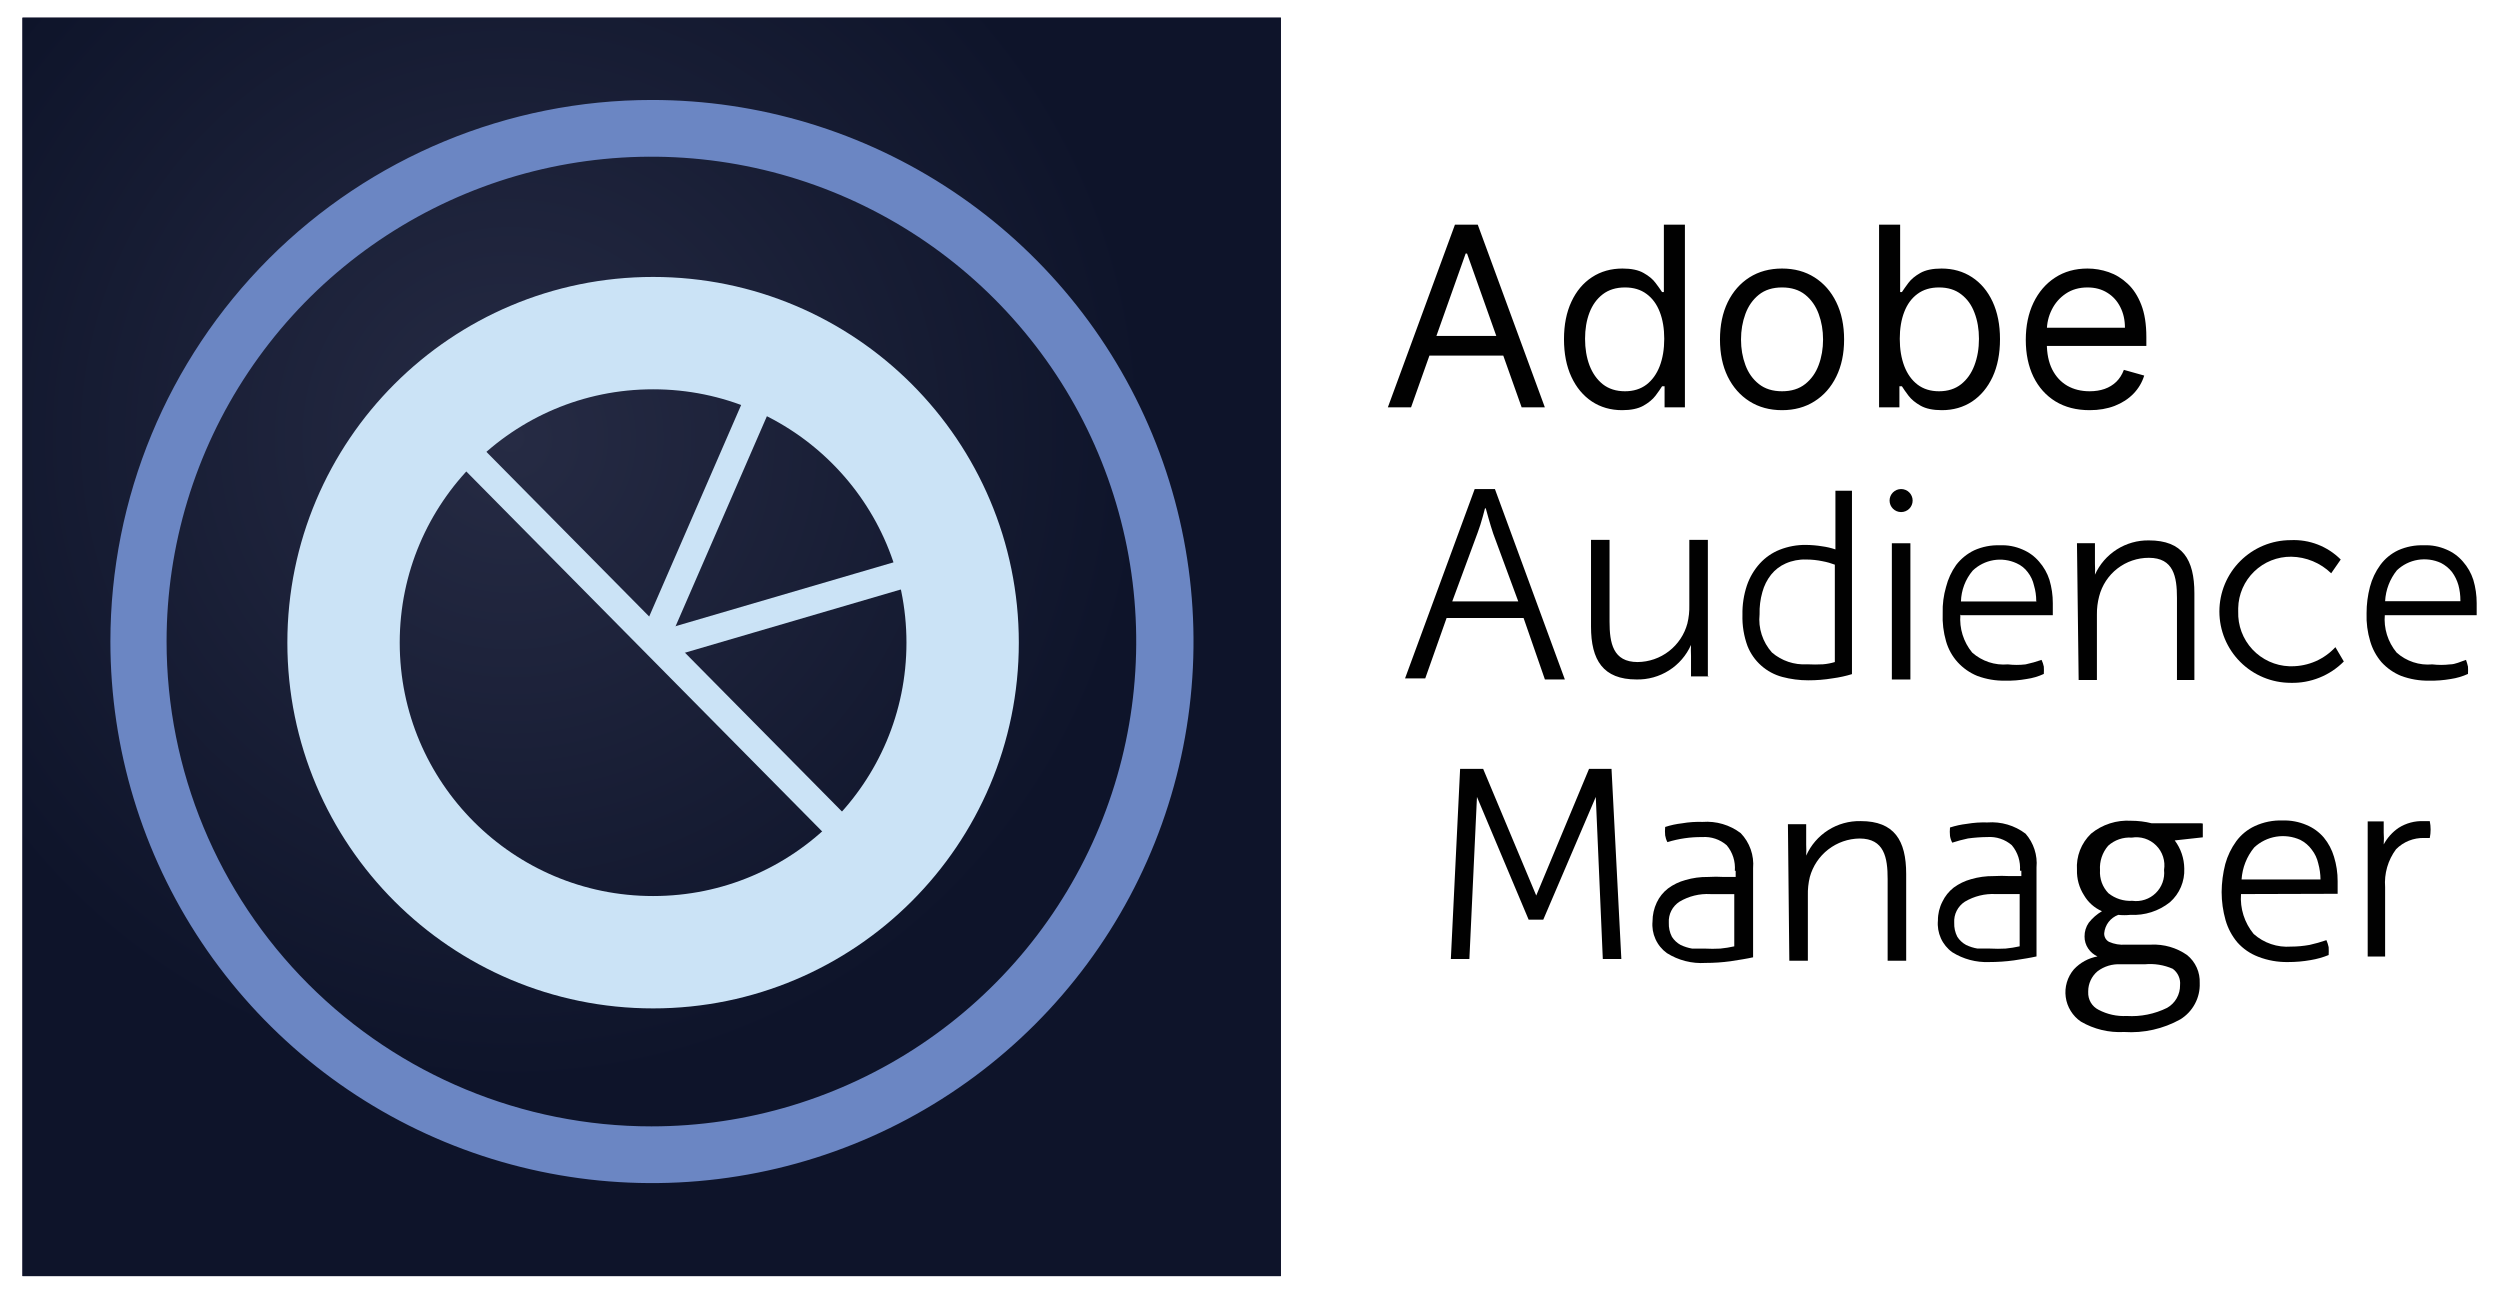 <svg xmlns="http://www.w3.org/2000/svg" width="89" height="46" viewBox="0 0 89 46" fill="none"><g clip-path="url(#clip0_8905_94818)"><path d="M14.92 14.259L23.18 22.819L28.18 11.529C28.18 11.529 19.73 6.499 14.92 14.259Z" fill="#010101"></path><path d="M23.31 22.92L32.12 31.79C32.12 31.79 40.41 18.62 36.56 19.43C32.71 20.24 23.31 22.92 23.31 22.92Z" fill="#010101"></path><path d="M45.6 0.629H0.8V45.429H45.6V0.629Z" fill="url(#paint0_radial_8905_94818)"></path><path d="M18.91 22.998H17.14V34.688C17.713 34.963 18.304 35.197 18.91 35.388V22.998ZM22.18 22.268V35.998C22.41 35.998 22.78 36.138 23.06 36.138C23.353 36.158 23.647 36.158 23.94 36.138V22.288H22.18V22.268ZM32.35 31.998C33.019 31.318 33.613 30.567 34.12 29.758V20.878H32.35V31.998ZM12.92 23.728L17.04 18.998L20.91 20.438L29.22 14.438L33.42 18.438L35.5 16.778L35.18 16.078L33.4 17.578L29.25 13.738L20.85 19.738L16.94 18.198L12.59 23.138L9.83 23.798V24.398L12.92 23.728ZM13.76 26.568H12V29.998C12.541 30.741 13.136 31.443 13.78 32.098V26.568H13.76ZM29.08 18.728H27.31V35.338C27.916 35.135 28.507 34.891 29.08 34.608V18.728Z" fill="#E1D7EA"></path><path d="M3.93 22.839C3.93 26.652 5.061 30.38 7.18 33.551C9.299 36.722 12.31 39.193 15.834 40.652C19.357 42.111 23.235 42.492 26.975 41.747C30.715 41.003 34.15 39.165 36.846 36.468C39.542 33.771 41.378 30.334 42.12 26.594C42.863 22.853 42.48 18.976 41.019 15.454C39.558 11.931 37.086 8.92 33.914 6.803C30.742 4.686 27.013 3.557 23.2 3.559C18.088 3.561 13.187 5.594 9.573 9.209C5.96 12.825 3.93 17.727 3.93 22.839ZM5.93 22.839C5.93 19.425 6.942 16.088 8.839 13.249C10.735 10.411 13.431 8.199 16.585 6.892C19.738 5.586 23.209 5.244 26.557 5.91C29.905 6.576 32.98 8.22 35.394 10.634C37.808 13.048 39.452 16.123 40.118 19.471C40.784 22.819 40.442 26.29 39.136 29.444C37.83 32.598 35.617 35.293 32.779 37.19C29.94 39.086 26.603 40.099 23.19 40.099C18.612 40.099 14.222 38.28 10.985 35.043C7.748 31.806 5.93 27.416 5.93 22.839Z" fill="#8C7FBB"></path><path d="M45.6 0.629H0.8V45.429H45.6V0.629Z" fill="url(#paint1_radial_8905_94818)"></path><path d="M3.93 22.839C3.93 26.652 5.061 30.38 7.18 33.551C9.299 36.722 12.31 39.193 15.834 40.652C19.357 42.111 23.235 42.492 26.975 41.747C30.715 41.003 34.15 39.165 36.846 36.468C39.542 33.771 41.378 30.334 42.12 26.594C42.863 22.853 42.48 18.976 41.019 15.454C39.558 11.931 37.086 8.92 33.914 6.803C30.742 4.686 27.013 3.557 23.2 3.559C18.088 3.561 13.187 5.594 9.573 9.209C5.96 12.825 3.93 17.727 3.93 22.839ZM5.93 22.839C5.93 19.425 6.942 16.088 8.839 13.249C10.735 10.411 13.431 8.199 16.585 6.892C19.738 5.586 23.209 5.244 26.557 5.91C29.905 6.576 32.98 8.22 35.394 10.634C37.808 13.048 39.452 16.123 40.118 19.471C40.784 22.819 40.442 26.29 39.136 29.444C37.83 32.598 35.617 35.293 32.779 37.19C29.94 39.086 26.603 40.099 23.19 40.099C18.612 40.099 14.222 38.28 10.985 35.043C7.748 31.806 5.93 27.416 5.93 22.839Z" fill="#6B86C3"></path><path d="M23.25 33.899C29.337 33.899 34.27 28.966 34.27 22.879C34.27 16.793 29.337 11.859 23.25 11.859C17.164 11.859 12.23 16.793 12.23 22.879C12.23 28.966 17.164 33.899 23.25 33.899Z" stroke="#CBE3F6" stroke-miterlimit="10"></path><path d="M23.25 33.899C29.337 33.899 34.27 28.966 34.27 22.879C34.27 16.793 29.337 11.859 23.25 11.859C17.164 11.859 12.23 16.793 12.23 22.879C12.23 28.966 17.164 33.899 23.25 33.899Z" stroke="#CBE3F6" stroke-width="4" stroke-miterlimit="10"></path><path d="M15.47 14.93L31.02 30.66" stroke="#CBE3F6" stroke-miterlimit="10"></path><path d="M23.25 22.882L27.65 12.762" stroke="#CBE3F6" stroke-miterlimit="10"></path><path d="M23.37 23.012L33.92 19.922" stroke="#CBE3F6" stroke-miterlimit="10"></path><path d="M65.341 17.469H65.93V23.999C65.705 24.068 65.474 24.118 65.24 24.149C64.953 24.197 64.662 24.22 64.371 24.219C64.06 24.219 63.751 24.179 63.45 24.099C63.172 24.025 62.915 23.887 62.7 23.696C62.484 23.505 62.317 23.266 62.211 22.999C62.081 22.643 62.02 22.267 62.031 21.889C62.024 21.532 62.078 21.177 62.191 20.839C62.29 20.55 62.446 20.285 62.651 20.059C62.847 19.844 63.09 19.676 63.361 19.569C63.657 19.453 63.972 19.395 64.29 19.399C64.485 19.401 64.679 19.417 64.871 19.449C65.03 19.47 65.188 19.507 65.341 19.559V17.469ZM65.341 20.109C65.191 20.052 65.037 20.008 64.88 19.979C64.69 19.939 64.495 19.919 64.3 19.919C64.05 19.91 63.8 19.958 63.571 20.059C63.367 20.148 63.189 20.285 63.05 20.459C62.906 20.642 62.801 20.853 62.74 21.079C62.667 21.335 62.634 21.602 62.641 21.869C62.615 22.114 62.641 22.361 62.717 22.595C62.793 22.829 62.917 23.045 63.081 23.229C63.426 23.526 63.875 23.677 64.331 23.649C64.52 23.659 64.711 23.659 64.9 23.649C65.043 23.637 65.184 23.61 65.32 23.569V20.099L65.341 20.109Z" fill="#010101"></path><path d="M69.79 21.882C69.748 22.369 69.899 22.854 70.21 23.232C70.382 23.384 70.584 23.5 70.802 23.573C71.02 23.645 71.251 23.672 71.48 23.652C71.69 23.677 71.901 23.677 72.11 23.652C72.304 23.61 72.494 23.557 72.68 23.492C72.716 23.569 72.743 23.649 72.76 23.732C72.765 23.818 72.765 23.905 72.76 23.992C72.567 24.082 72.362 24.142 72.15 24.172C71.9 24.217 71.645 24.237 71.39 24.232C71.049 24.239 70.71 24.181 70.39 24.062C70.123 23.953 69.884 23.785 69.69 23.572C69.499 23.36 69.359 23.107 69.28 22.832C69.186 22.507 69.145 22.169 69.16 21.832C69.15 21.514 69.191 21.197 69.28 20.892C69.351 20.611 69.473 20.347 69.64 20.112C69.81 19.891 70.029 19.713 70.28 19.592C70.569 19.462 70.884 19.401 71.2 19.412C71.475 19.4 71.749 19.452 72 19.562C72.228 19.657 72.43 19.804 72.59 19.992C72.757 20.181 72.883 20.402 72.96 20.642C73.04 20.911 73.081 21.191 73.08 21.472V21.902H69.82L69.79 21.882ZM72.49 21.392C72.49 21.206 72.463 21.02 72.41 20.842C72.373 20.671 72.297 20.51 72.19 20.372C72.087 20.232 71.949 20.122 71.79 20.052C71.534 19.934 71.249 19.896 70.971 19.942C70.692 19.989 70.435 20.117 70.23 20.312C69.969 20.62 69.821 21.008 69.81 21.412H72.5L72.49 21.392Z" fill="#010101"></path><path d="M84.9 21.882C84.856 22.37 85.007 22.855 85.32 23.232C85.491 23.386 85.693 23.502 85.911 23.574C86.13 23.647 86.361 23.673 86.59 23.652C86.799 23.677 87.011 23.677 87.22 23.652C87.41 23.652 87.6 23.552 87.79 23.492C87.818 23.57 87.841 23.65 87.86 23.732C87.865 23.818 87.865 23.905 87.86 23.992C87.666 24.08 87.461 24.141 87.25 24.172C86.996 24.216 86.738 24.237 86.48 24.232C86.139 24.238 85.8 24.18 85.48 24.062C85.213 23.953 84.974 23.785 84.78 23.572C84.596 23.356 84.459 23.104 84.38 22.832C84.282 22.508 84.238 22.17 84.25 21.832C84.249 21.515 84.29 21.198 84.37 20.892C84.444 20.611 84.569 20.346 84.74 20.112C84.904 19.889 85.12 19.711 85.37 19.592C85.659 19.462 85.974 19.401 86.29 19.412C86.565 19.4 86.838 19.452 87.09 19.562C87.317 19.657 87.52 19.804 87.68 19.992C87.847 20.181 87.973 20.402 88.05 20.642C88.13 20.911 88.17 21.191 88.17 21.472V21.902H84.9V21.882ZM87.59 21.382C87.591 21.196 87.568 21.011 87.52 20.832C87.472 20.663 87.394 20.503 87.29 20.362C87.184 20.229 87.051 20.12 86.9 20.042C86.642 19.923 86.355 19.885 86.075 19.931C85.795 19.977 85.536 20.107 85.33 20.302C85.078 20.615 84.931 21 84.91 21.402H87.59V21.382Z" fill="#010101"></path><path d="M54.239 22H51.499L50.739 24.15H50.02L52.499 17.41H53.219L55.709 24.19H54.999L54.239 22ZM52.87 18.08C52.87 18.08 52.73 18.64 52.609 18.95L51.7 21.41H54.05L53.16 19C53.05 18.68 52.9 18.12 52.9 18.12L52.87 18.08Z" fill="#010101"></path><path d="M60.85 24.079H60.2V23.349C60.193 23.219 60.193 23.089 60.2 22.959C60.034 23.332 59.761 23.649 59.416 23.867C59.071 24.086 58.668 24.198 58.26 24.189C57.07 24.189 56.64 23.499 56.64 22.309V19.219H57.3V22.129C57.3 22.889 57.42 23.569 58.3 23.569C58.704 23.565 59.096 23.429 59.415 23.182C59.735 22.934 59.965 22.589 60.07 22.199C60.123 21.983 60.146 21.761 60.14 21.539V19.219H60.8V24.069L60.85 24.079Z" fill="#010101"></path><path d="M81.55 19.229C81.878 19.214 82.206 19.267 82.513 19.386C82.819 19.505 83.097 19.686 83.33 19.919L82.99 20.409C82.609 20.039 82.101 19.828 81.57 19.819C81.077 19.814 80.602 20.003 80.249 20.346C79.895 20.688 79.69 21.157 79.68 21.649V21.769C79.664 22.269 79.846 22.755 80.187 23.12C80.528 23.485 81 23.701 81.5 23.719H81.59C81.881 23.718 82.169 23.657 82.436 23.541C82.702 23.424 82.942 23.253 83.14 23.039L83.44 23.549C83.193 23.798 82.898 23.994 82.573 24.124C82.248 24.255 81.9 24.318 81.55 24.309C80.876 24.309 80.23 24.041 79.754 23.565C79.277 23.089 79.01 22.443 79.01 21.769C79.01 21.096 79.277 20.449 79.754 19.973C80.23 19.497 80.876 19.229 81.55 19.229Z" fill="#010101"></path><path d="M73.94 19.338H74.58V20.078C74.587 20.205 74.587 20.332 74.58 20.459C74.746 20.09 75.017 19.778 75.358 19.561C75.699 19.344 76.096 19.232 76.5 19.238C77.7 19.238 78.12 19.919 78.12 21.119V24.209H77.5V21.288C77.5 20.529 77.38 19.858 76.5 19.858C76.095 19.857 75.701 19.991 75.38 20.239C75.059 20.488 74.831 20.836 74.73 21.229C74.674 21.44 74.647 21.659 74.65 21.878V24.209H74L73.94 19.338Z" fill="#010101"></path><path d="M68.01 19.34H67.35V24.19H68.01V19.34Z" fill="#010101"></path><path d="M67.68 18.23C67.906 18.23 68.09 18.047 68.09 17.82C68.09 17.594 67.906 17.41 67.68 17.41C67.453 17.41 67.269 17.594 67.269 17.82C67.269 18.047 67.453 18.23 67.68 18.23Z" fill="#010101"></path><path d="M51.98 27.371H52.8L54.69 31.881L56.57 27.371H57.37L57.72 34.141H57.06L56.81 28.371L54.94 32.741H54.42L52.58 28.371L52.31 34.141H51.65L51.98 27.371Z" fill="#010101"></path><path d="M79.78 31.829C79.741 32.342 79.903 32.851 80.23 33.249C80.41 33.409 80.62 33.532 80.849 33.609C81.077 33.687 81.319 33.717 81.56 33.699C81.781 33.699 82.002 33.678 82.22 33.639C82.423 33.594 82.623 33.537 82.82 33.469C82.856 33.549 82.882 33.633 82.9 33.719C82.905 33.812 82.905 33.905 82.9 33.999C82.694 34.083 82.479 34.143 82.26 34.179C81.996 34.226 81.728 34.25 81.46 34.249C81.094 34.256 80.731 34.192 80.39 34.059C80.106 33.951 79.852 33.776 79.65 33.549C79.456 33.318 79.313 33.048 79.23 32.759C79.138 32.433 79.091 32.097 79.09 31.759C79.093 31.421 79.136 31.085 79.22 30.759C79.3 30.468 79.433 30.193 79.61 29.949C79.781 29.716 80.008 29.531 80.27 29.409C80.583 29.264 80.925 29.196 81.27 29.209C81.558 29.201 81.845 29.255 82.11 29.369C82.349 29.467 82.562 29.622 82.73 29.819C82.894 30.019 83.016 30.25 83.09 30.499C83.177 30.78 83.221 31.074 83.22 31.369V31.819L79.78 31.829ZM82.61 31.309C82.608 31.116 82.581 30.924 82.53 30.739C82.49 30.56 82.412 30.393 82.3 30.249C82.193 30.101 82.052 29.981 81.89 29.899C81.62 29.777 81.321 29.738 81.029 29.786C80.737 29.834 80.466 29.967 80.25 30.169C79.984 30.492 79.827 30.891 79.8 31.309H82.61Z" fill="#010101"></path><path d="M61.76 31C61.787 30.67 61.683 30.343 61.47 30.09C61.23 29.882 60.917 29.777 60.6 29.8C60.18 29.795 59.761 29.856 59.36 29.98C59.32 29.905 59.293 29.824 59.28 29.74C59.27 29.64 59.27 29.54 59.28 29.44C59.475 29.376 59.676 29.333 59.88 29.31C60.121 29.268 60.365 29.252 60.61 29.26C61.097 29.223 61.581 29.365 61.97 29.66C62.128 29.825 62.249 30.021 62.325 30.237C62.401 30.453 62.43 30.682 62.41 30.91V34.08C62.19 34.13 61.93 34.17 61.61 34.22C61.315 34.26 61.017 34.28 60.72 34.28C60.234 34.312 59.751 34.189 59.34 33.93C59.164 33.802 59.024 33.631 58.935 33.432C58.845 33.234 58.809 33.016 58.83 32.8C58.83 32.568 58.881 32.339 58.98 32.13C59.072 31.934 59.209 31.763 59.38 31.63C59.566 31.492 59.776 31.39 60 31.33C60.26 31.253 60.529 31.216 60.8 31.22C60.993 31.208 61.187 31.208 61.38 31.22H61.79V31H61.76ZM61.76 31.83H61.36H60.89C60.505 31.808 60.121 31.902 59.79 32.1C59.666 32.18 59.565 32.291 59.498 32.423C59.431 32.555 59.401 32.702 59.41 32.85C59.403 33.023 59.44 33.195 59.52 33.35C59.597 33.471 59.704 33.571 59.83 33.64C59.96 33.702 60.098 33.746 60.24 33.77H60.69C60.873 33.78 61.057 33.78 61.24 33.77C61.408 33.754 61.575 33.727 61.74 33.69V31.8L61.76 31.83Z" fill="#010101"></path><path d="M84.29 29.242H84.86C84.86 29.352 84.86 29.492 84.86 29.642C84.87 29.781 84.87 29.922 84.86 30.062C84.987 29.825 85.169 29.623 85.39 29.472C85.656 29.303 85.966 29.22 86.28 29.232H86.5C86.54 29.43 86.54 29.634 86.5 29.832H86.3C86.115 29.827 85.931 29.86 85.759 29.928C85.587 29.997 85.431 30.1 85.3 30.232C85.011 30.62 84.873 31.099 84.91 31.582V34.052H84.29V29.242Z" fill="#010101"></path><path d="M63.65 29.341H64.3V30.071C64.307 30.201 64.307 30.331 64.3 30.461C64.466 30.087 64.739 29.771 65.084 29.552C65.429 29.333 65.832 29.222 66.24 29.231C67.44 29.231 67.86 29.921 67.86 31.111V34.201H67.2V31.291C67.2 30.531 67.08 29.851 66.2 29.851C65.797 29.856 65.406 29.993 65.086 30.24C64.767 30.487 64.537 30.831 64.43 31.221C64.377 31.437 64.354 31.659 64.36 31.881V34.201H63.7L63.65 29.341Z" fill="#010101"></path><path d="M71.91 30.999C71.938 30.669 71.833 30.342 71.62 30.089C71.38 29.881 71.067 29.777 70.75 29.799C70.519 29.801 70.289 29.818 70.06 29.849C69.871 29.889 69.684 29.939 69.5 29.999C69.46 29.924 69.433 29.843 69.42 29.759C69.41 29.66 69.41 29.559 69.42 29.459C69.615 29.396 69.816 29.352 70.02 29.329C70.261 29.288 70.506 29.271 70.75 29.279C71.237 29.242 71.721 29.384 72.11 29.679C72.253 29.842 72.361 30.033 72.428 30.239C72.495 30.445 72.52 30.663 72.5 30.879V34.049C72.28 34.099 72.02 34.139 71.7 34.189C71.405 34.23 71.108 34.249 70.81 34.249C70.348 34.267 69.892 34.145 69.5 33.899C69.324 33.772 69.184 33.6 69.095 33.402C69.006 33.204 68.969 32.986 68.99 32.769C68.988 32.536 69.043 32.306 69.15 32.099C69.243 31.904 69.38 31.733 69.55 31.599C69.736 31.462 69.947 31.36 70.17 31.299C70.43 31.223 70.699 31.186 70.97 31.189C71.163 31.178 71.357 31.178 71.55 31.189H71.96V30.999H71.91ZM71.91 31.829H71.51H71.05C70.665 31.808 70.282 31.902 69.95 32.099C69.826 32.179 69.725 32.291 69.658 32.423C69.591 32.554 69.561 32.702 69.57 32.849C69.563 33.023 69.601 33.195 69.68 33.349C69.757 33.47 69.864 33.57 69.99 33.639C70.12 33.702 70.258 33.746 70.4 33.769H70.85C71.033 33.779 71.217 33.779 71.4 33.769C71.568 33.753 71.735 33.726 71.9 33.689V31.799L71.91 31.829Z" fill="#010101"></path><path d="M78.42 29.319V29.809L77.42 29.919C77.637 30.207 77.756 30.558 77.76 30.919C77.77 31.144 77.729 31.369 77.641 31.577C77.553 31.785 77.419 31.97 77.25 32.119C76.851 32.437 76.349 32.597 75.84 32.569C75.697 32.584 75.553 32.584 75.41 32.569C75.274 32.619 75.155 32.707 75.066 32.822C74.978 32.937 74.924 33.075 74.91 33.219C74.906 33.282 74.92 33.344 74.95 33.399C74.98 33.454 75.025 33.499 75.08 33.529C75.265 33.611 75.468 33.646 75.67 33.629H76.58C77.036 33.608 77.486 33.738 77.86 33.999C78.008 34.119 78.126 34.272 78.204 34.446C78.282 34.619 78.318 34.809 78.31 34.999C78.32 35.256 78.261 35.511 78.139 35.737C78.018 35.964 77.839 36.154 77.62 36.289C77.011 36.629 76.316 36.785 75.62 36.739C75.081 36.769 74.546 36.641 74.08 36.369C73.933 36.27 73.81 36.14 73.717 35.989C73.624 35.839 73.563 35.67 73.54 35.495C73.516 35.319 73.53 35.141 73.58 34.971C73.63 34.801 73.715 34.644 73.83 34.509C74.053 34.269 74.348 34.108 74.67 34.049C74.537 33.987 74.422 33.891 74.34 33.769C74.254 33.642 74.208 33.492 74.21 33.339C74.208 33.164 74.26 32.993 74.36 32.849C74.49 32.684 74.649 32.545 74.83 32.439C74.561 32.322 74.337 32.123 74.19 31.869C74.018 31.601 73.931 31.287 73.94 30.969C73.924 30.731 73.961 30.492 74.047 30.269C74.134 30.046 74.268 29.845 74.44 29.679C74.841 29.35 75.352 29.186 75.87 29.219C76.116 29.219 76.361 29.249 76.6 29.309H78.36L78.42 29.319ZM74.34 35.319C74.334 35.449 74.366 35.577 74.431 35.689C74.497 35.801 74.594 35.891 74.71 35.949C75.017 36.111 75.363 36.187 75.71 36.169C76.207 36.2 76.704 36.1 77.15 35.879C77.293 35.798 77.41 35.68 77.491 35.537C77.572 35.395 77.613 35.233 77.61 35.069C77.621 34.958 77.603 34.846 77.557 34.745C77.511 34.643 77.44 34.555 77.35 34.489C77.036 34.351 76.692 34.296 76.35 34.329H75.5C75.202 34.31 74.907 34.399 74.67 34.579C74.567 34.666 74.484 34.775 74.427 34.898C74.37 35.02 74.34 35.154 74.34 35.289V35.319ZM74.76 30.979C74.75 31.129 74.772 31.279 74.823 31.421C74.875 31.562 74.956 31.691 75.06 31.799C75.3 31.991 75.603 32.088 75.91 32.069C76.061 32.09 76.214 32.076 76.358 32.028C76.503 31.981 76.635 31.901 76.743 31.795C76.852 31.689 76.936 31.559 76.987 31.416C77.038 31.273 77.057 31.12 77.04 30.969C77.066 30.812 77.054 30.651 77.005 30.5C76.957 30.349 76.873 30.211 76.76 30.099C76.648 29.986 76.51 29.902 76.359 29.853C76.208 29.805 76.047 29.793 75.89 29.819C75.738 29.808 75.585 29.828 75.44 29.878C75.296 29.928 75.163 30.006 75.05 30.109C74.843 30.35 74.739 30.662 74.76 30.979Z" fill="#010101"></path><path d="M50.234 14.5H49.408L51.796 7.998H52.608L54.996 14.5H54.17L52.227 9.027H52.177L50.234 14.5ZM50.538 11.96H53.866V12.659H50.538V11.96ZM57.748 14.602C57.342 14.602 56.983 14.499 56.672 14.294C56.361 14.086 56.117 13.794 55.942 13.417C55.766 13.039 55.678 12.591 55.678 12.075C55.678 11.562 55.766 11.118 55.942 10.741C56.117 10.364 56.362 10.073 56.675 9.868C56.988 9.663 57.35 9.56 57.761 9.56C58.078 9.56 58.329 9.613 58.513 9.719C58.7 9.823 58.841 9.941 58.939 10.074C59.038 10.206 59.115 10.314 59.17 10.398H59.234V7.998H59.983V14.5H59.259V13.751H59.17C59.115 13.84 59.037 13.952 58.936 14.087C58.834 14.221 58.689 14.34 58.501 14.446C58.312 14.55 58.062 14.602 57.748 14.602ZM57.85 13.929C58.15 13.929 58.404 13.85 58.612 13.694C58.819 13.535 58.977 13.316 59.085 13.037C59.193 12.755 59.247 12.43 59.247 12.062C59.247 11.698 59.194 11.379 59.088 11.106C58.982 10.831 58.825 10.617 58.618 10.465C58.411 10.31 58.155 10.233 57.85 10.233C57.532 10.233 57.268 10.315 57.056 10.478C56.847 10.639 56.689 10.857 56.583 11.135C56.479 11.41 56.428 11.719 56.428 12.062C56.428 12.409 56.48 12.724 56.586 13.008C56.694 13.289 56.853 13.514 57.062 13.681C57.274 13.846 57.537 13.929 57.85 13.929ZM63.441 14.602C63 14.602 62.614 14.497 62.282 14.287C61.952 14.078 61.693 13.785 61.507 13.408C61.323 13.031 61.231 12.591 61.231 12.087C61.231 11.579 61.323 11.136 61.507 10.757C61.693 10.378 61.952 10.084 62.282 9.874C62.614 9.665 63 9.56 63.441 9.56C63.881 9.56 64.266 9.665 64.596 9.874C64.928 10.084 65.187 10.378 65.371 10.757C65.557 11.136 65.65 11.579 65.65 12.087C65.65 12.591 65.557 13.031 65.371 13.408C65.187 13.785 64.928 14.078 64.596 14.287C64.266 14.497 63.881 14.602 63.441 14.602ZM63.441 13.929C63.775 13.929 64.05 13.843 64.266 13.671C64.482 13.5 64.642 13.275 64.745 12.995C64.849 12.716 64.901 12.413 64.901 12.087C64.901 11.761 64.849 11.458 64.745 11.176C64.642 10.895 64.482 10.667 64.266 10.493C64.05 10.32 63.775 10.233 63.441 10.233C63.106 10.233 62.831 10.32 62.615 10.493C62.399 10.667 62.239 10.895 62.136 11.176C62.032 11.458 61.98 11.761 61.98 12.087C61.98 12.413 62.032 12.716 62.136 12.995C62.239 13.275 62.399 13.5 62.615 13.671C62.831 13.843 63.106 13.929 63.441 13.929ZM66.895 14.5V7.998H67.645V10.398H67.708C67.763 10.314 67.839 10.206 67.937 10.074C68.036 9.941 68.178 9.823 68.362 9.719C68.548 9.613 68.8 9.56 69.118 9.56C69.528 9.56 69.89 9.663 70.203 9.868C70.517 10.073 70.761 10.364 70.937 10.741C71.112 11.118 71.2 11.562 71.2 12.075C71.2 12.591 71.112 13.039 70.937 13.417C70.761 13.794 70.518 14.086 70.207 14.294C69.895 14.499 69.537 14.602 69.13 14.602C68.817 14.602 68.566 14.55 68.378 14.446C68.19 14.34 68.045 14.221 67.943 14.087C67.841 13.952 67.763 13.84 67.708 13.751H67.619V14.5H66.895ZM67.632 12.062C67.632 12.43 67.686 12.755 67.794 13.037C67.902 13.316 68.059 13.535 68.267 13.694C68.474 13.85 68.728 13.929 69.029 13.929C69.342 13.929 69.603 13.846 69.813 13.681C70.025 13.514 70.183 13.289 70.289 13.008C70.397 12.724 70.451 12.409 70.451 12.062C70.451 11.719 70.398 11.41 70.292 11.135C70.189 10.857 70.031 10.639 69.819 10.478C69.61 10.315 69.346 10.233 69.029 10.233C68.724 10.233 68.468 10.31 68.26 10.465C68.053 10.617 67.897 10.831 67.791 11.106C67.685 11.379 67.632 11.698 67.632 12.062ZM74.391 14.602C73.921 14.602 73.516 14.498 73.175 14.29C72.836 14.081 72.575 13.789 72.391 13.414C72.209 13.037 72.118 12.599 72.118 12.1C72.118 11.6 72.209 11.16 72.391 10.779C72.575 10.396 72.831 10.098 73.159 9.884C73.489 9.668 73.874 9.56 74.315 9.56C74.569 9.56 74.82 9.602 75.067 9.687C75.315 9.772 75.54 9.909 75.743 10.1C75.947 10.288 76.108 10.538 76.229 10.849C76.35 11.16 76.41 11.543 76.41 11.998V12.316H72.651V11.668H75.648C75.648 11.393 75.593 11.148 75.483 10.932C75.375 10.716 75.221 10.545 75.019 10.421C74.82 10.296 74.586 10.233 74.315 10.233C74.016 10.233 73.758 10.307 73.54 10.455C73.324 10.601 73.158 10.792 73.042 11.027C72.925 11.262 72.867 11.514 72.867 11.782V12.214C72.867 12.582 72.93 12.895 73.058 13.151C73.187 13.405 73.365 13.598 73.594 13.732C73.823 13.863 74.088 13.929 74.391 13.929C74.588 13.929 74.766 13.901 74.924 13.846C75.085 13.789 75.224 13.704 75.34 13.592C75.457 13.478 75.546 13.336 75.61 13.167L76.334 13.37C76.258 13.615 76.13 13.831 75.95 14.017C75.77 14.202 75.548 14.345 75.283 14.449C75.018 14.551 74.721 14.602 74.391 14.602Z" fill="#010101"></path></g><defs><radialGradient id="paint0_radial_8905_94818" cx="0" cy="0" r="1" gradientUnits="userSpaceOnUse" gradientTransform="translate(18.203 15.606) scale(29.439 29.891)"><stop stop-color="#3D3357"></stop><stop offset="0.77" stop-color="#181032"></stop></radialGradient><radialGradient id="paint1_radial_8905_94818" cx="0" cy="0" r="1" gradientUnits="userSpaceOnUse" gradientTransform="translate(18.203 15.606) scale(29.439 29.891)"><stop stop-color="#262B44"></stop><stop offset="0.77" stop-color="#0E142A"></stop></radialGradient><clipPath id="clip0_8905_94818"><rect width="88" height="46" fill="white" transform="translate(0.5)"></rect></clipPath></defs></svg>